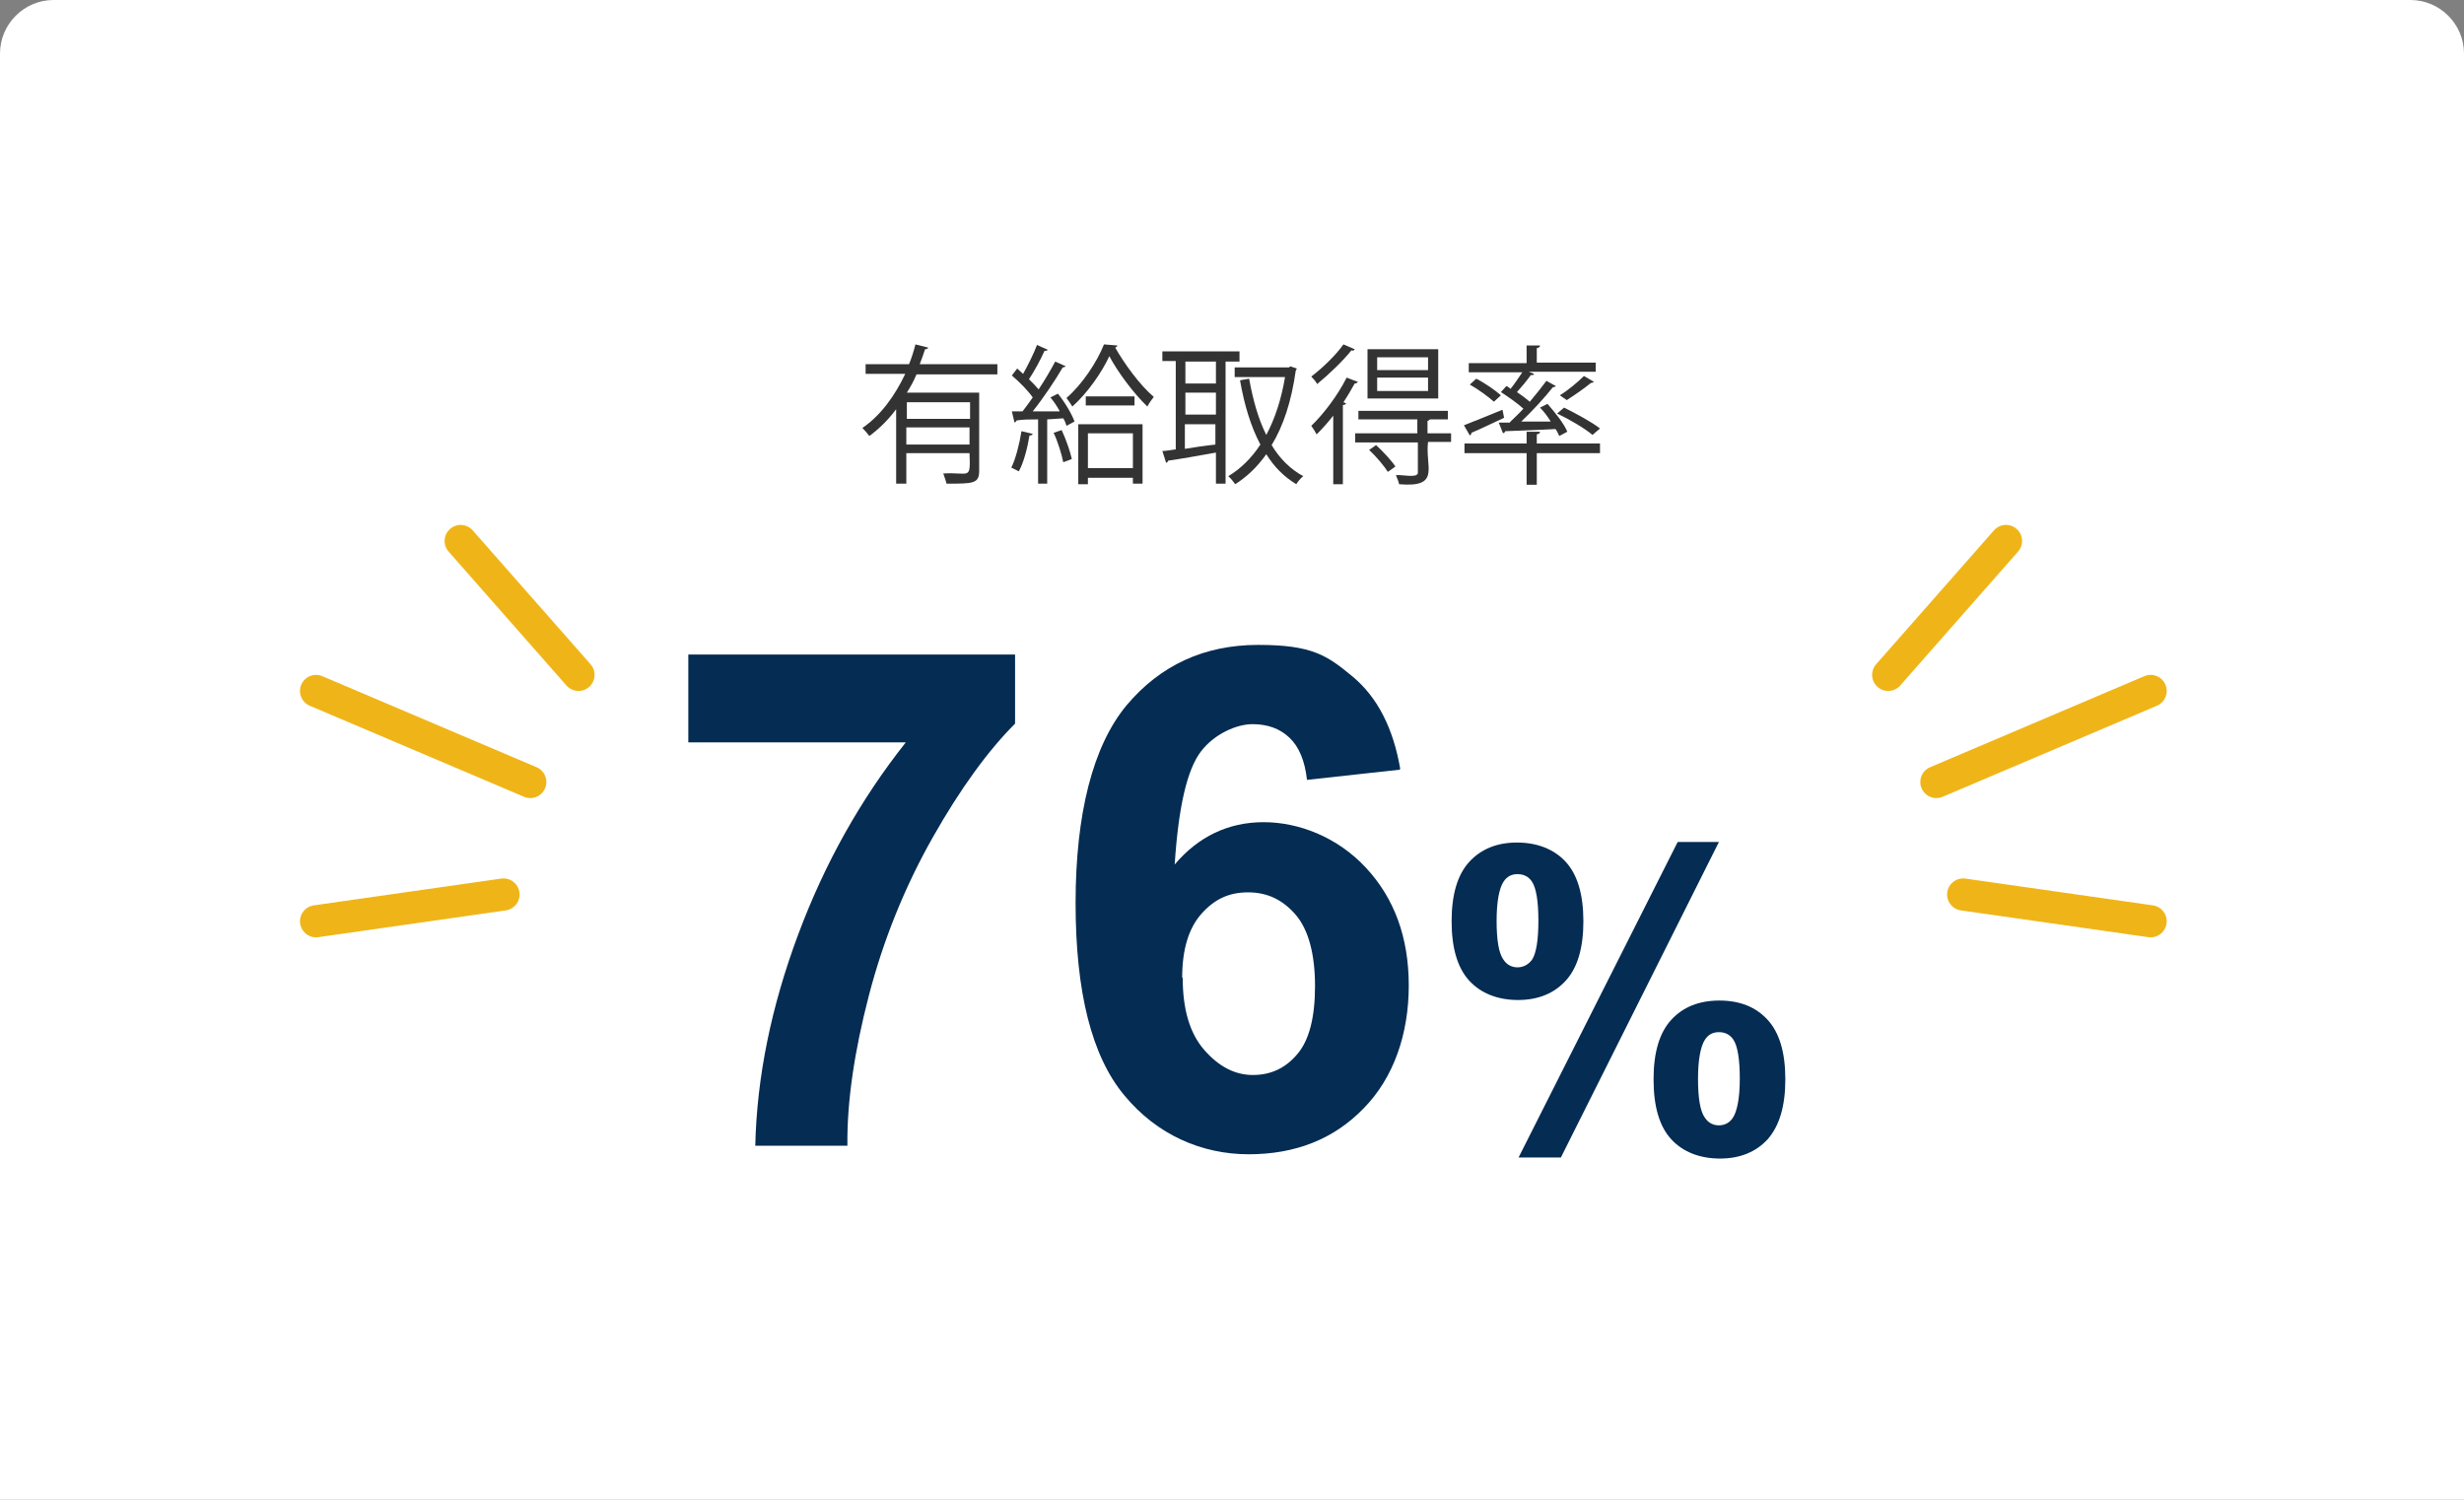 <?xml version="1.0" encoding="UTF-8"?>
<svg id="_レイヤー_1" data-name=" レイヤー 1" xmlns="http://www.w3.org/2000/svg" version="1.1" viewBox="0 0 460 280">
  <rect x="0" y="0" width="460" height="280" fill="#808080" stroke="none"/>
  <defs>
    <style>
      .cls-1 {
        fill: #052c52;
      }

      .cls-1, .cls-2, .cls-3 {
        stroke-width: 0px;
      }

      .cls-4 {
        fill: none;
        stroke: #efb518;
        stroke-linecap: round;
        stroke-width: 6px;
      }

      .cls-2 {
        fill: #333;
      }

      .cls-3 {
        fill: #fff;
      }
    </style>
  </defs>
  <g id="img_environment03" data-name="img environment03">
    <path id="_長方形_26" data-name=" 長方形 26" class="cls-3" d="M10,0h440C455.5,0,460,4.5,460,10v270H0V10C0,4.5,4.5,0,10,0Z"/>
    <g id="_グループ_54" data-name=" グループ 54">
      <path class="cls-2" d="M186.4,69.9h-15.3c-.5,1.2-1.1,2.3-1.8,3.4h13.5v14.6c0,2.4-1.1,2.4-6.1,2.4-.1-.5-.4-1.3-.6-1.9,4.9-.3,5.1,1.4,4.9-3.8h-11.8v5.7h-1.9v-13.9c-1.4,1.9-3.1,3.6-5,5-.3-.4-.9-1.1-1.3-1.5,3.5-2.4,6.1-6.1,8-10.1h-7.4v-1.8h8.1c.5-1.2.9-2.5,1.2-3.7l2.4.6c-.1.2-.3.3-.6.3-.3.9-.6,1.8-1,2.8h14.5v1.9h.2ZM181.1,78.2v-3.1h-11.8v3.1h11.8ZM169.2,83h11.8v-3.2h-11.8v3.2Z"/>
      <path class="cls-2" d="M192.8,81c-.1.2-.2.3-.6.3-.4,2.4-1.1,5.1-2,6.7l-1.4-.7c.8-1.6,1.5-4.3,1.9-6.8l2.1.5ZM197.8,76.7c-.5-.9-1.1-1.8-1.7-2.5l1.4-.7c1.3,1.6,2.6,3.8,3.1,5.2l-1.5.8c-.1-.4-.3-.9-.6-1.4l-3,.2v12h-1.7v-12c-1.5,0-2.9,0-4,.2-.1.2-.2.3-.4.4l-.5-2.1h2c.6-.8,1.3-1.7,1.9-2.6-.9-1.3-2.5-2.9-3.9-4.1l1-1.3,1.1,1c.9-1.6,2-3.8,2.6-5.4l2,.9c-.1.2-.3.2-.6.2-.7,1.6-1.9,3.8-2.9,5.3.7.7,1.3,1.3,1.8,1.9,1.2-1.8,2.3-3.7,3.1-5.2l2,.9c-.1,0-.3.2-.6.2-1.4,2.4-3.6,5.7-5.6,8.2h5q0,0,0,0ZM198.5,86.3c-.3-1.5-1-3.8-1.8-5.5l1.5-.5c.8,1.7,1.6,4,1.9,5.4l-1.6.6h0ZM208.6,64.5c0,.2-.2.3-.4.4,1.7,3,4.6,7,7.2,9.2-.4.5-.9,1.2-1.2,1.8-2.6-2.5-5.5-6.4-7.1-9.4-1.4,3-4,6.8-6.9,9.4-.3-.5-.8-1.2-1.1-1.6,2.9-2.5,5.7-6.7,7-10l2.5.2ZM201.3,90.4v-11.2h12v11.1h-1.8v-1.1h-8.4v1.2h-1.8ZM202.7,74h9.1v1.7h-9.1v-1.7ZM211.5,80.9h-8.4v6.5h8.4v-6.5Z"/>
      <path class="cls-2" d="M231.4,67.5h-2.6v22.8h-1.8v-5.8c-3.4.6-6.7,1.2-8.9,1.5-.1.2-.2.4-.4.4l-.7-2.2c.7,0,1.6-.2,2.5-.3v-16.5h-2.5v-1.8h14.4v1.9ZM227,71.6v-4.1h-5.7v4.1h5.7ZM227,77.4v-4.1h-5.7v4.1h5.7ZM221.2,79.2v4.6c1.8-.3,3.8-.6,5.7-.8v-3.8s-5.7,0-5.7,0ZM240.9,68.4l1.2.4c0,0-.1.3-.2.4-.8,5.7-2.3,10.3-4.5,13.9,1.5,2.5,3.5,4.5,5.9,5.8-.4.3-1.1,1.1-1.3,1.5-2.3-1.4-4.1-3.2-5.6-5.6-1.7,2.4-3.6,4.2-5.8,5.6-.3-.4-.8-1.1-1.3-1.5,2.2-1.3,4.3-3.3,6-5.9-1.8-3.4-3-7.4-3.8-12l1.7-.3c.7,3.9,1.7,7.5,3.2,10.5,1.6-3,2.8-6.6,3.5-10.8h-9.4v-1.8h10.1l.3-.2h0Z"/>
      <path class="cls-2" d="M248.9,77.6c-1,1.3-2.1,2.5-3.1,3.5-.2-.4-.7-1.2-1-1.6,2.2-2.1,4.9-5.6,6.6-9l2.1.8c-.1.2-.4.3-.6.3-.6,1.1-1.3,2.3-2.1,3.5l.5.2c-.1.2-.2.3-.6.3v14.8h-1.8v-12.8h0ZM252.9,65.2c-.1.3-.4.3-.6.2-1.5,1.9-4.2,4.5-6.4,6.3-.2-.4-.7-1-1.1-1.4,2.1-1.6,4.6-4,6-6l2.1.9ZM270.9,80.8v1.7h-4.3c-.6,4.6,2.5,8.6-5.4,7.9-.1-.5-.4-1.2-.6-1.7,1.2-.1,4,.6,4.1-.4v-5.7h-11.7v-1.7h11.6v-2.6h-11v-1.6h16.7v1.6h-3.3c-.1,0-.2.2-.5.3v2.3h4.4q0,0,0-.1ZM268.5,65.2v9.2h-13.2v-9.2h13.2ZM259.1,88.1c-.7-1.1-2.2-2.9-3.5-4.1l1.3-.9c1.3,1.2,2.9,2.9,3.6,4l-1.4,1ZM266.6,69.1v-2.4h-9.5v2.4h9.5ZM266.6,73v-2.5h-9.5v2.5h9.5Z"/>
      <path class="cls-2" d="M273.3,79.4c1.8-.7,4.5-1.8,7.2-2.9l.3,1.5c-2.2,1-4.6,2.2-6.1,2.8,0,.2-.1.4-.3.5l-1.1-1.9ZM298.7,82.8v1.8h-11.8v5.9h-1.9v-5.9h-11.6v-1.8h11.6v-2.2h2.5c0,.3-.2.4-.6.5v1.7h11.8ZM281.9,78.8c.8-.8,1.7-1.6,2.5-2.5-1.1-1-2.8-2.2-4.2-3.1l1-1.1c.3,0,.5.3.8.5.8-1,1.6-2.2,2.2-3.1h-10v-1.7h10.8v-3.3h2.5c0,.3-.2.4-.6.5v2.7h11v1.7h-12.5l1,.4c-.1.2-.3.3-.6.2-.7,1-1.7,2.2-2.6,3.2.9.6,1.7,1.2,2.4,1.8,1.1-1.3,2.2-2.7,3.1-3.9l1.8,1c-.1,0-.3.2-.6.2-1.5,1.9-3.8,4.4-5.9,6.4h5.5c-.6-1-1.3-1.9-2-2.6l1.4-.7c1.4,1.6,3.1,3.7,3.7,5.2l-1.5.8c-.2-.4-.4-.9-.7-1.3-3.5.2-7,.3-9.4.4,0,.2-.2.3-.4.4l-.8-2h2.1q0,0,0,0ZM275.6,70.7c1.6.8,3.6,2.2,4.6,3.1l-1.3,1.2c-1-.9-2.9-2.3-4.5-3.2l1.2-1.1h0ZM292,76.1c2.2,1.1,5.2,2.7,6.7,3.9l-1.4,1.2c-1.4-1.2-4.3-2.9-6.6-4l1.3-1.1ZM291.2,73.8c1.5-.9,3.4-2.5,4.5-3.6l1.9,1.1c-.1,0-.3.2-.6.2-1.2,1-3.1,2.3-4.5,3.2,0,0-1.3-.9-1.3-.9Z"/>
      <g id="_グループ_56" data-name=" グループ 56">
        <g id="_グループ_54-2" data-name=" グループ 54-2">
          <line id="_線_1" data-name=" 線 1" class="cls-4" x1="86" y1="101" x2="108" y2="126"/>
          <line id="_線_2" data-name=" 線 2" class="cls-4" x1="59" y1="129" x2="99" y2="146"/>
          <line id="_線_3" data-name=" 線 3" class="cls-4" x1="59" y1="172" x2="94" y2="167"/>
        </g>
        <g id="_グループ_55" data-name=" グループ 55">
          <line id="_線_1-2" data-name=" 線 1-2" class="cls-4" x1="374.5" y1="101" x2="352.5" y2="126"/>
          <line id="_線_2-2" data-name=" 線 2-2" class="cls-4" x1="401.5" y1="129" x2="361.5" y2="146"/>
          <line id="_線_3-2" data-name=" 線 3-2" class="cls-4" x1="401.5" y1="172" x2="366.5" y2="167"/>
        </g>
      </g>
      <g>
        <path class="cls-1" d="M128.5,138.8v-16.6h61v12.9c-5,5-10.2,12.1-15.4,21.3s-9.2,19.1-11.9,29.5-4.1,19.8-4,28h-17.2c.3-12.9,3-26,8-39.4,5-13.4,11.7-25.3,20.1-35.9h-40.6Z"/>
        <path class="cls-1" d="M261.3,143.7l-17.3,1.9c-.4-3.6-1.5-6.2-3.3-7.9-1.8-1.7-4.1-2.5-6.9-2.5s-7,1.7-9.6,5.1c-2.6,3.4-4.2,10.4-4.9,21.1,4.4-5.2,10-7.9,16.6-7.9s13.8,2.8,19.1,8.5c5.3,5.7,8,13,8,22s-2.8,17.2-8.4,22.9c-5.6,5.8-12.8,8.6-21.5,8.6s-17.1-3.6-23.2-11c-6.1-7.3-9.1-19.3-9.1-35.9s3.2-29.3,9.5-36.9c6.3-7.5,14.5-11.3,24.6-11.3s12.9,2,17.6,5.9,7.6,9.7,8.9,17.2ZM220.8,182.6c0,5.8,1.3,10.3,4,13.4s5.7,4.7,9.1,4.7,6.1-1.3,8.3-3.9c2.2-2.6,3.3-6.8,3.3-12.7s-1.2-10.5-3.6-13.3-5.3-4.2-8.9-4.2-6.3,1.3-8.7,4c-2.4,2.7-3.6,6.7-3.6,11.9Z"/>
        <path class="cls-1" d="M271,172c0-5,1.1-8.7,3.3-11.1,2.2-2.4,5.2-3.6,8.9-3.6s6.9,1.2,9.1,3.6c2.2,2.4,3.3,6.1,3.3,11.1s-1.1,8.7-3.3,11.1c-2.2,2.4-5.2,3.6-8.9,3.6s-6.9-1.2-9.1-3.6c-2.2-2.4-3.3-6.1-3.3-11.1ZM279.4,171.9c0,3.6.4,6.1,1.3,7.3.6.9,1.5,1.4,2.6,1.4s2-.5,2.7-1.4c.8-1.2,1.2-3.7,1.2-7.3s-.4-6.1-1.2-7.3c-.6-.9-1.5-1.4-2.7-1.4s-2,.5-2.6,1.4c-.8,1.2-1.3,3.7-1.3,7.3ZM291.4,216.1h-7.9l29.7-58.9h7.7l-29.5,58.9ZM308.7,201.5c0-5,1.1-8.7,3.3-11.1,2.2-2.4,5.2-3.6,9-3.6s6.8,1.2,9,3.6c2.2,2.4,3.3,6.1,3.3,11.1s-1.1,8.7-3.3,11.2c-2.2,2.4-5.2,3.6-8.9,3.6s-6.9-1.2-9.1-3.6c-2.2-2.4-3.3-6.1-3.3-11.2ZM317,201.4c0,3.6.4,6.1,1.3,7.3.6.9,1.5,1.4,2.6,1.4s2-.5,2.6-1.4c.8-1.2,1.3-3.7,1.3-7.3s-.4-6.1-1.2-7.3c-.6-.9-1.5-1.4-2.7-1.4s-2,.5-2.6,1.4c-.8,1.2-1.3,3.7-1.3,7.3Z"/>
      </g>
    </g>
  </g>
</svg>